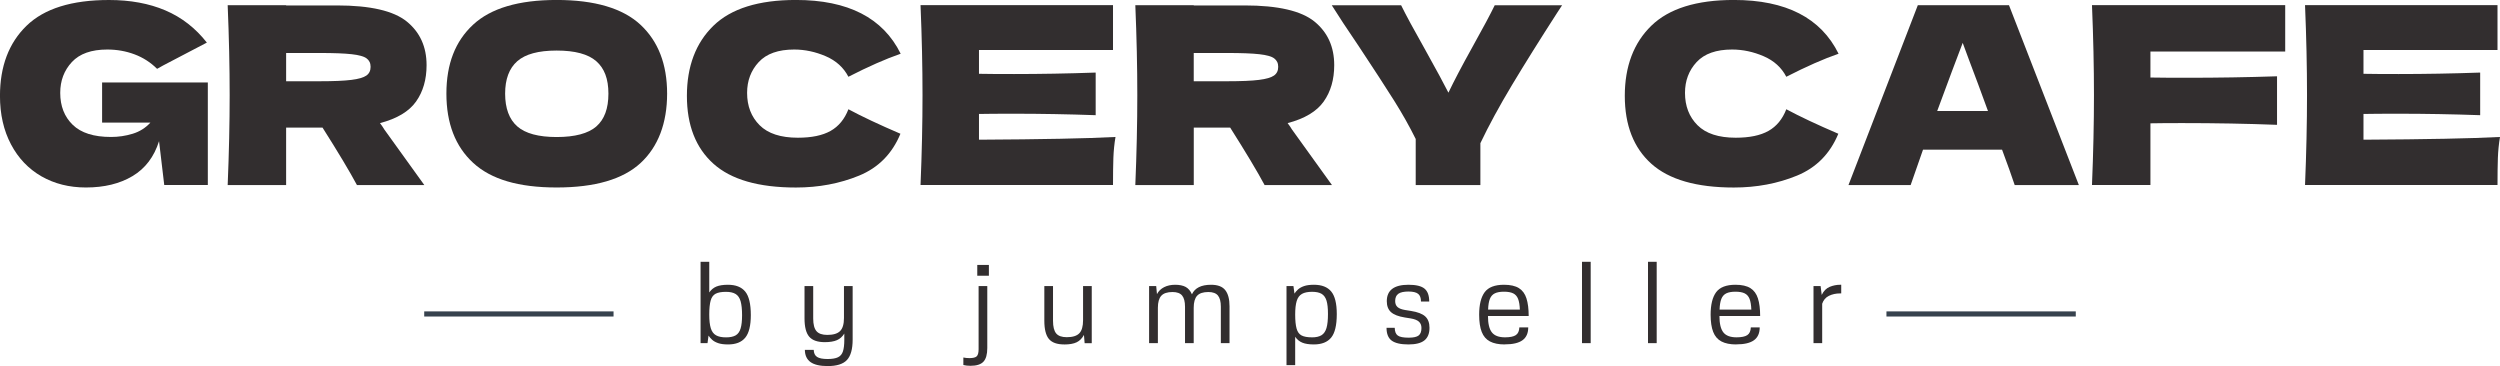<?xml version="1.0" encoding="UTF-8"?>
<svg id="Layer_1" data-name="Layer 1" xmlns="http://www.w3.org/2000/svg" viewBox="0 0 731.4 107.11">
  <defs>
    <style>
      .cls-1 {
        fill: #37424e;
      }

      .cls-2 {
        fill: #322e2f;
      }
    </style>
  </defs>
  <g>
    <path class="cls-2" d="M29.86,24.13h30.94v30h-12.75l-1.52-12.83c-1.45,4.59-4.04,8-7.76,10.22-3.72,2.22-8.26,3.33-13.63,3.33-4.88,0-9.21-1.09-13.01-3.26-3.79-2.18-6.77-5.29-8.91-9.35-2.15-4.06-3.23-8.79-3.23-14.2C0,19.4,2.59,12.56,7.76,7.54S20.97,0,31.89,0c6.23,0,11.72,1.01,16.49,3.04,4.76,2.03,8.8,5.17,12.14,9.42-2.18,1.11-6.43,3.33-12.75,6.67l-1.81,1.01c-1.89-1.88-4.09-3.3-6.6-4.24-2.51-.94-5.17-1.41-7.97-1.41-4.64,0-8.09,1.22-10.36,3.66-2.27,2.44-3.41,5.45-3.41,9.02,0,3.87,1.22,6.98,3.66,9.35,2.44,2.37,6.17,3.55,11.2,3.55,2.17,0,4.28-.31,6.34-.94,2.05-.63,3.78-1.72,5.18-3.26h-14.13v-11.74Z"/>
    <path class="cls-2" d="M121.72,29.71c-2.06,2.9-5.57,5-10.55,6.31.58.77.99,1.38,1.23,1.81l11.74,16.31h-19.71c-2.12-3.96-5.48-9.57-10.07-16.81h-10.65v16.81h-17.1c.39-9.37.58-18.14.58-26.31s-.19-16.93-.58-26.31h17.1v.07h14.86c9.76,0,16.57,1.57,20.44,4.71,3.86,3.14,5.79,7.39,5.79,12.76,0,4.2-1.02,7.75-3.08,10.65ZM83.71,15.51v8.26h9.79c4.1,0,7.21-.13,9.31-.4,2.1-.26,3.56-.69,4.38-1.27s1.23-1.42,1.23-2.54-.39-1.88-1.16-2.47-2.22-.99-4.35-1.23c-2.13-.24-5.27-.36-9.42-.36h-9.79Z"/>
    <path class="cls-2" d="M138.43,47.65c-5.22-4.81-7.83-11.56-7.83-20.26s2.6-15.32,7.79-20.15c5.19-4.83,13.34-7.25,24.46-7.25s19.34,2.42,24.53,7.25,7.79,11.55,7.79,20.15-2.59,15.51-7.75,20.29c-5.17,4.78-13.36,7.17-24.57,7.17s-19.21-2.4-24.43-7.21ZM174.45,37c2.37-2.05,3.55-5.25,3.55-9.6s-1.18-7.41-3.55-9.49c-2.37-2.08-6.23-3.12-11.59-3.12s-9.16,1.04-11.53,3.12c-2.36,2.08-3.55,5.24-3.55,9.49s1.18,7.49,3.55,9.57c2.37,2.08,6.21,3.12,11.53,3.12s9.22-1.03,11.59-3.08Z"/>
    <path class="cls-2" d="M208.72,47.9c-5.17-4.64-7.76-11.26-7.76-19.86s2.59-15.49,7.76-20.51,13.21-7.54,24.13-7.54c15.26,0,25.48,5.24,30.65,15.73-4.35,1.5-9.45,3.75-15.29,6.74-1.4-2.7-3.61-4.71-6.63-6.01s-6.1-1.96-9.24-1.96c-4.64,0-8.09,1.22-10.36,3.66-2.27,2.44-3.41,5.45-3.41,9.02,0,3.87,1.22,7.02,3.66,9.46,2.44,2.44,6.17,3.66,11.2,3.66,4.01,0,7.2-.66,9.56-1.99s4.1-3.44,5.22-6.34c3.96,2.13,9.04,4.52,15.22,7.17-2.42,5.85-6.45,9.93-12.1,12.25s-11.81,3.48-18.48,3.48c-10.92,0-18.96-2.32-24.13-6.96Z"/>
    <path class="cls-2" d="M286.41,40.87c18.36-.1,31.67-.36,39.94-.8-.34,1.98-.54,4.02-.62,6.12-.07,2.1-.11,4.75-.11,7.94h-56.31c.39-9.37.58-18.14.58-26.31s-.19-16.93-.58-26.31h56.31v13.12h-39.21v6.96c2.32.05,5.75.07,10.29.07,7.69,0,15.63-.14,23.85-.43v12.47c-8.21-.29-16.16-.43-23.85-.43-4.54,0-7.97.02-10.29.07v7.54Z"/>
    <path class="cls-2" d="M387.26,29.71c-2.06,2.9-5.57,5-10.55,6.31.58.77.99,1.38,1.23,1.81l11.74,16.31h-19.71c-2.12-3.96-5.48-9.57-10.07-16.81h-10.65v16.81h-17.1c.39-9.37.58-18.14.58-26.31s-.19-16.93-.58-26.31h17.1v.07h14.86c9.76,0,16.57,1.57,20.44,4.71,3.86,3.14,5.79,7.39,5.79,12.76,0,4.2-1.02,7.75-3.08,10.65ZM349.24,15.51v8.26h9.79c4.1,0,7.21-.13,9.31-.4,2.1-.26,3.56-.69,4.38-1.27s1.23-1.42,1.23-2.54-.39-1.88-1.16-2.47-2.22-.99-4.35-1.23c-2.13-.24-5.27-.36-9.42-.36h-9.79Z"/>
    <path class="cls-2" d="M457.02,1.52l-1.38,2.1c-5.17,8.02-9.6,15.11-13.3,21.27-3.69,6.16-6.78,11.83-9.24,17v12.25h-18.92v-13.48c-1.79-3.62-3.89-7.36-6.3-11.2s-5.85-9.12-10.29-15.83c-3.48-5.12-6.14-9.16-7.97-12.1h20.29c1.45,2.95,3.82,7.32,7.1,13.12,3.28,5.89,5.53,10.05,6.74,12.46,1.69-3.52,3.96-7.85,6.81-12.97,3.34-5.99,5.58-10.19,6.74-12.61h19.71Z"/>
    <path class="cls-2" d="M483.11,47.9c-5.17-4.64-7.76-11.26-7.76-19.86s2.59-15.49,7.76-20.51,13.21-7.54,24.13-7.54c15.26,0,25.48,5.24,30.65,15.73-4.35,1.5-9.45,3.75-15.29,6.74-1.4-2.7-3.61-4.71-6.63-6.01s-6.1-1.96-9.24-1.96c-4.64,0-8.09,1.22-10.36,3.66-2.27,2.44-3.41,5.45-3.41,9.02,0,3.87,1.22,7.02,3.66,9.46,2.44,2.44,6.17,3.66,11.2,3.66,4.01,0,7.2-.66,9.56-1.99s4.1-3.44,5.22-6.34c3.96,2.13,9.04,4.52,15.22,7.17-2.42,5.85-6.45,9.93-12.1,12.25s-11.81,3.48-18.48,3.48c-10.92,0-18.96-2.32-24.13-6.96Z"/>
    <path class="cls-2" d="M589.42,54.14c-.92-2.75-2.15-6.21-3.7-10.36h-23.12l-3.62,10.36h-18.19l20.29-52.62h26.67l20.44,52.62h-18.77ZM581.6,32.47c-1.84-5.07-3.72-10.15-5.65-15.22l-1.74-4.71c-1.69,4.4-4.18,11.04-7.46,19.93h14.86Z"/>
    <path class="cls-2" d="M668.56,15.07h-39.43v7.61c2.47.05,6.16.07,11.09.07,8.51,0,17.15-.14,25.95-.43v14.2c-8.79-.34-18.07-.51-27.83-.51-4.06,0-7.12.03-9.21.07v18.05h-17.1c.39-9.37.58-18.14.58-26.31s-.19-16.93-.58-26.31h56.53v13.55Z"/>
    <path class="cls-2" d="M691.46,40.87c18.36-.1,31.67-.36,39.94-.8-.34,1.98-.54,4.02-.62,6.12-.07,2.1-.11,4.75-.11,7.94h-56.31c.39-9.37.58-18.14.58-26.31s-.19-16.93-.58-26.31h56.31v13.12h-39.21v6.96c2.32.05,5.75.07,10.29.07,7.69,0,15.63-.14,23.85-.43v12.47c-8.21-.29-16.16-.43-23.85-.43-4.54,0-7.97.02-10.29.07v7.54Z"/>
  </g>
  <g>
    <path class="cls-2" d="M213,100.77c-1.2,0-2.17-.13-2.91-.39-.75-.26-1.33-.59-1.76-.99-.43-.4-.78-.8-1.04-1.21l-.3,2.21h-2.03v-23.8h2.54v8.97c.55-.8,1.25-1.38,2.09-1.73.84-.34,1.97-.52,3.37-.52,2.28,0,3.97.66,5.06,1.99,1.09,1.33,1.64,3.62,1.64,6.88,0,3.08-.54,5.28-1.63,6.61s-2.77,1.98-5.04,1.98ZM212.43,98.7c1.19,0,2.12-.2,2.8-.59.68-.4,1.16-1.07,1.44-2.01.29-.95.43-2.24.43-3.88,0-1.74-.15-3.1-.43-4.1-.29-.99-.78-1.7-1.46-2.11-.68-.42-1.62-.63-2.83-.63-1.3,0-2.3.18-3.01.55-.7.37-1.19,1.03-1.46,2-.27.96-.41,2.34-.41,4.12,0,1.68.15,3.01.45,3.98s.81,1.66,1.53,2.06c.71.41,1.69.61,2.94.61Z"/>
    <path class="cls-2" d="M247.01,99.46v-1.87c-.56.9-1.28,1.55-2.16,1.93-.88.38-2.07.58-3.55.58-2.12,0-3.64-.53-4.56-1.6-.91-1.07-1.37-2.85-1.37-5.33v-9.48h2.54v9.48c0,1.73.32,2.96.95,3.7s1.69,1.11,3.18,1.11c1.75,0,3-.38,3.75-1.14.75-.76,1.12-2.03,1.12-3.8v-9.35h2.54v15.67c0,2.79-.56,4.77-1.67,5.96s-2.99,1.78-5.62,1.78c-2.26,0-3.93-.39-5.02-1.16-1.09-.78-1.65-1.97-1.67-3.58h2.59c.03.97.36,1.66.98,2.06.62.41,1.65.61,3.08.61,1.32,0,2.34-.17,3.04-.51.71-.34,1.19-.92,1.45-1.73s.4-1.93.4-3.34Z"/>
    <path class="cls-2" d="M286.3,83.69h2.54v18.13c0,1.87-.38,3.21-1.13,4-.75.8-2.02,1.2-3.79,1.2-.77,0-1.47-.08-2.08-.23v-2.2c.55.12,1.13.18,1.75.18,1.08,0,1.8-.18,2.16-.53s.55-1.05.55-2.08v-18.48ZM285.91,77.5h3.4v3.17h-3.4v-3.17Z"/>
    <path class="cls-2" d="M311.35,100.77c-2.09,0-3.59-.53-4.48-1.6s-1.34-2.85-1.34-5.33v-10.14h2.54v10.14c0,1.73.31,2.96.92,3.7.61.74,1.65,1.11,3.1,1.11,1.72,0,2.94-.38,3.67-1.14.74-.76,1.1-2.03,1.1-3.8v-10.01h2.54v16.7h-2.08l-.2-2.41c-.54,1-1.25,1.72-2.14,2.15s-2.1.64-3.64.64Z"/>
    <path class="cls-2" d="M336.18,100.39v-16.7h2.08l.22,2.36c.46-.88,1.16-1.56,2.08-2.03s2-.71,3.24-.71,2.32.21,3.09.64c.77.43,1.38,1.14,1.82,2.15.86-1.86,2.73-2.79,5.6-2.79,1.93,0,3.32.52,4.15,1.57s1.25,2.62,1.25,4.72v10.78h-2.54v-10.64c0-1.49-.28-2.58-.84-3.27s-1.5-1.04-2.81-1.04c-1.54,0-2.64.37-3.3,1.1-.66.73-.99,1.9-.99,3.51v10.34h-2.54v-10.64c0-1.49-.28-2.58-.84-3.27s-1.5-1.04-2.81-1.04c-1.54,0-2.64.37-3.3,1.1-.66.73-.99,1.9-.99,3.51v10.34h-2.54Z"/>
    <path class="cls-2" d="M376.38,106.81v-23.12h2.03l.3,2.21c.26-.42.61-.83,1.04-1.22s1.01-.72,1.76-.98c.74-.26,1.71-.39,2.91-.39,2.27,0,3.95.66,5.04,1.97,1.09,1.32,1.63,3.52,1.63,6.62,0,3.25-.55,5.54-1.64,6.87s-2.78,2-5.06,2c-1.41,0-2.54-.17-3.38-.52-.84-.34-1.54-.92-2.09-1.72v8.29h-2.54ZM383.8,98.7c1.2,0,2.14-.21,2.82-.63s1.17-1.13,1.46-2.12c.29-1,.43-2.36.43-4.09s-.14-2.95-.42-3.89c-.29-.94-.77-1.61-1.45-2.01-.67-.4-1.61-.59-2.8-.59s-2.22.2-2.94.61-1.23,1.09-1.53,2.06-.45,2.3-.45,3.98c0,1.77.14,3.14.41,4.11s.75,1.64,1.46,2.01c.71.37,1.71.55,3.01.55Z"/>
    <path class="cls-2" d="M405.63,95.9h2.41c.02,1.1.32,1.86.9,2.27.57.42,1.64.62,3.2.62,1.41,0,2.38-.22,2.92-.66s.8-1.17.8-2.18c0-.78-.25-1.4-.75-1.85s-1.3-.76-2.39-.94l-1.75-.28c-1.86-.3-3.2-.82-4.02-1.56-.82-.75-1.23-1.81-1.23-3.2,0-3.2,2.11-4.81,6.34-4.81,2.22,0,3.79.38,4.7,1.14.92.76,1.37,2.01,1.37,3.77h-2.41c0-1.05-.27-1.8-.83-2.25s-1.5-.68-2.84-.68-2.35.22-2.96.66c-.61.44-.92,1.15-.92,2.13,0,.76.23,1.34.69,1.75s1.18.69,2.19.86l1.75.28c1.94.31,3.33.84,4.16,1.6s1.25,1.87,1.25,3.34c0,1.65-.49,2.87-1.48,3.67s-2.55,1.19-4.68,1.19c-2.26,0-3.89-.38-4.9-1.12-1.01-.75-1.51-2-1.51-3.75Z"/>
    <path class="cls-2" d="M440.24,100.77c-1.79,0-3.24-.29-4.35-.88-1.1-.58-1.9-1.51-2.4-2.79s-.75-2.96-.75-5.05c0-2.92.54-5.1,1.61-6.56,1.08-1.45,2.96-2.18,5.66-2.18,1.86,0,3.31.33,4.36.98,1.05.66,1.78,1.66,2.21,3.01s.65,3.07.65,5.15h-11.91c0,2.23.38,3.83,1.15,4.8.76.96,2.05,1.44,3.84,1.44,1.46,0,2.52-.22,3.16-.65.65-.44.99-1.19,1.03-2.26h2.6c0,1.7-.56,2.95-1.68,3.76-1.12.81-2.84,1.21-5.18,1.21ZM435.35,90.58h9.3c-.05-1.33-.22-2.38-.52-3.14s-.78-1.3-1.44-1.62-1.55-.48-2.68-.48-2.02.16-2.68.48-1.15.86-1.45,1.62-.48,1.8-.52,3.14Z"/>
    <path class="cls-2" d="M462.83,100.39v-23.8h2.54v23.8h-2.54Z"/>
    <path class="cls-2" d="M482.14,100.39v-23.8h2.54v23.8h-2.54Z"/>
    <path class="cls-2" d="M507.96,100.77c-1.79,0-3.24-.29-4.35-.88-1.1-.58-1.9-1.51-2.4-2.79s-.75-2.96-.75-5.05c0-2.92.54-5.1,1.61-6.56,1.08-1.45,2.96-2.18,5.66-2.18,1.86,0,3.31.33,4.36.98,1.05.66,1.78,1.66,2.21,3.01s.65,3.07.65,5.15h-11.91c0,2.23.38,3.83,1.15,4.8.76.96,2.05,1.44,3.84,1.44,1.46,0,2.52-.22,3.16-.65.65-.44.99-1.19,1.03-2.26h2.6c0,1.7-.56,2.95-1.68,3.76-1.12.81-2.84,1.21-5.18,1.21ZM503.07,90.58h9.3c-.05-1.33-.22-2.38-.52-3.14s-.78-1.3-1.44-1.62-1.55-.48-2.68-.48-2.02.16-2.68.48-1.15.86-1.45,1.62-.48,1.8-.52,3.14Z"/>
    <path class="cls-2" d="M532.64,83.69l.32,2.59c.58-1.18,1.37-1.97,2.36-2.37.99-.4,2.01-.6,3.04-.6h.31v2.53h-.36c-1.2,0-2.28.24-3.24.71-.96.47-1.61,1.24-1.97,2.31v11.53h-2.54v-16.7h2.08Z"/>
  </g>
  <rect class="cls-1" x="124.11" y="91.1" width="55.39" height="1.5"/>
  <rect class="cls-1" x="551.9" y="91.1" width="55.39" height="1.5"/>
</svg>